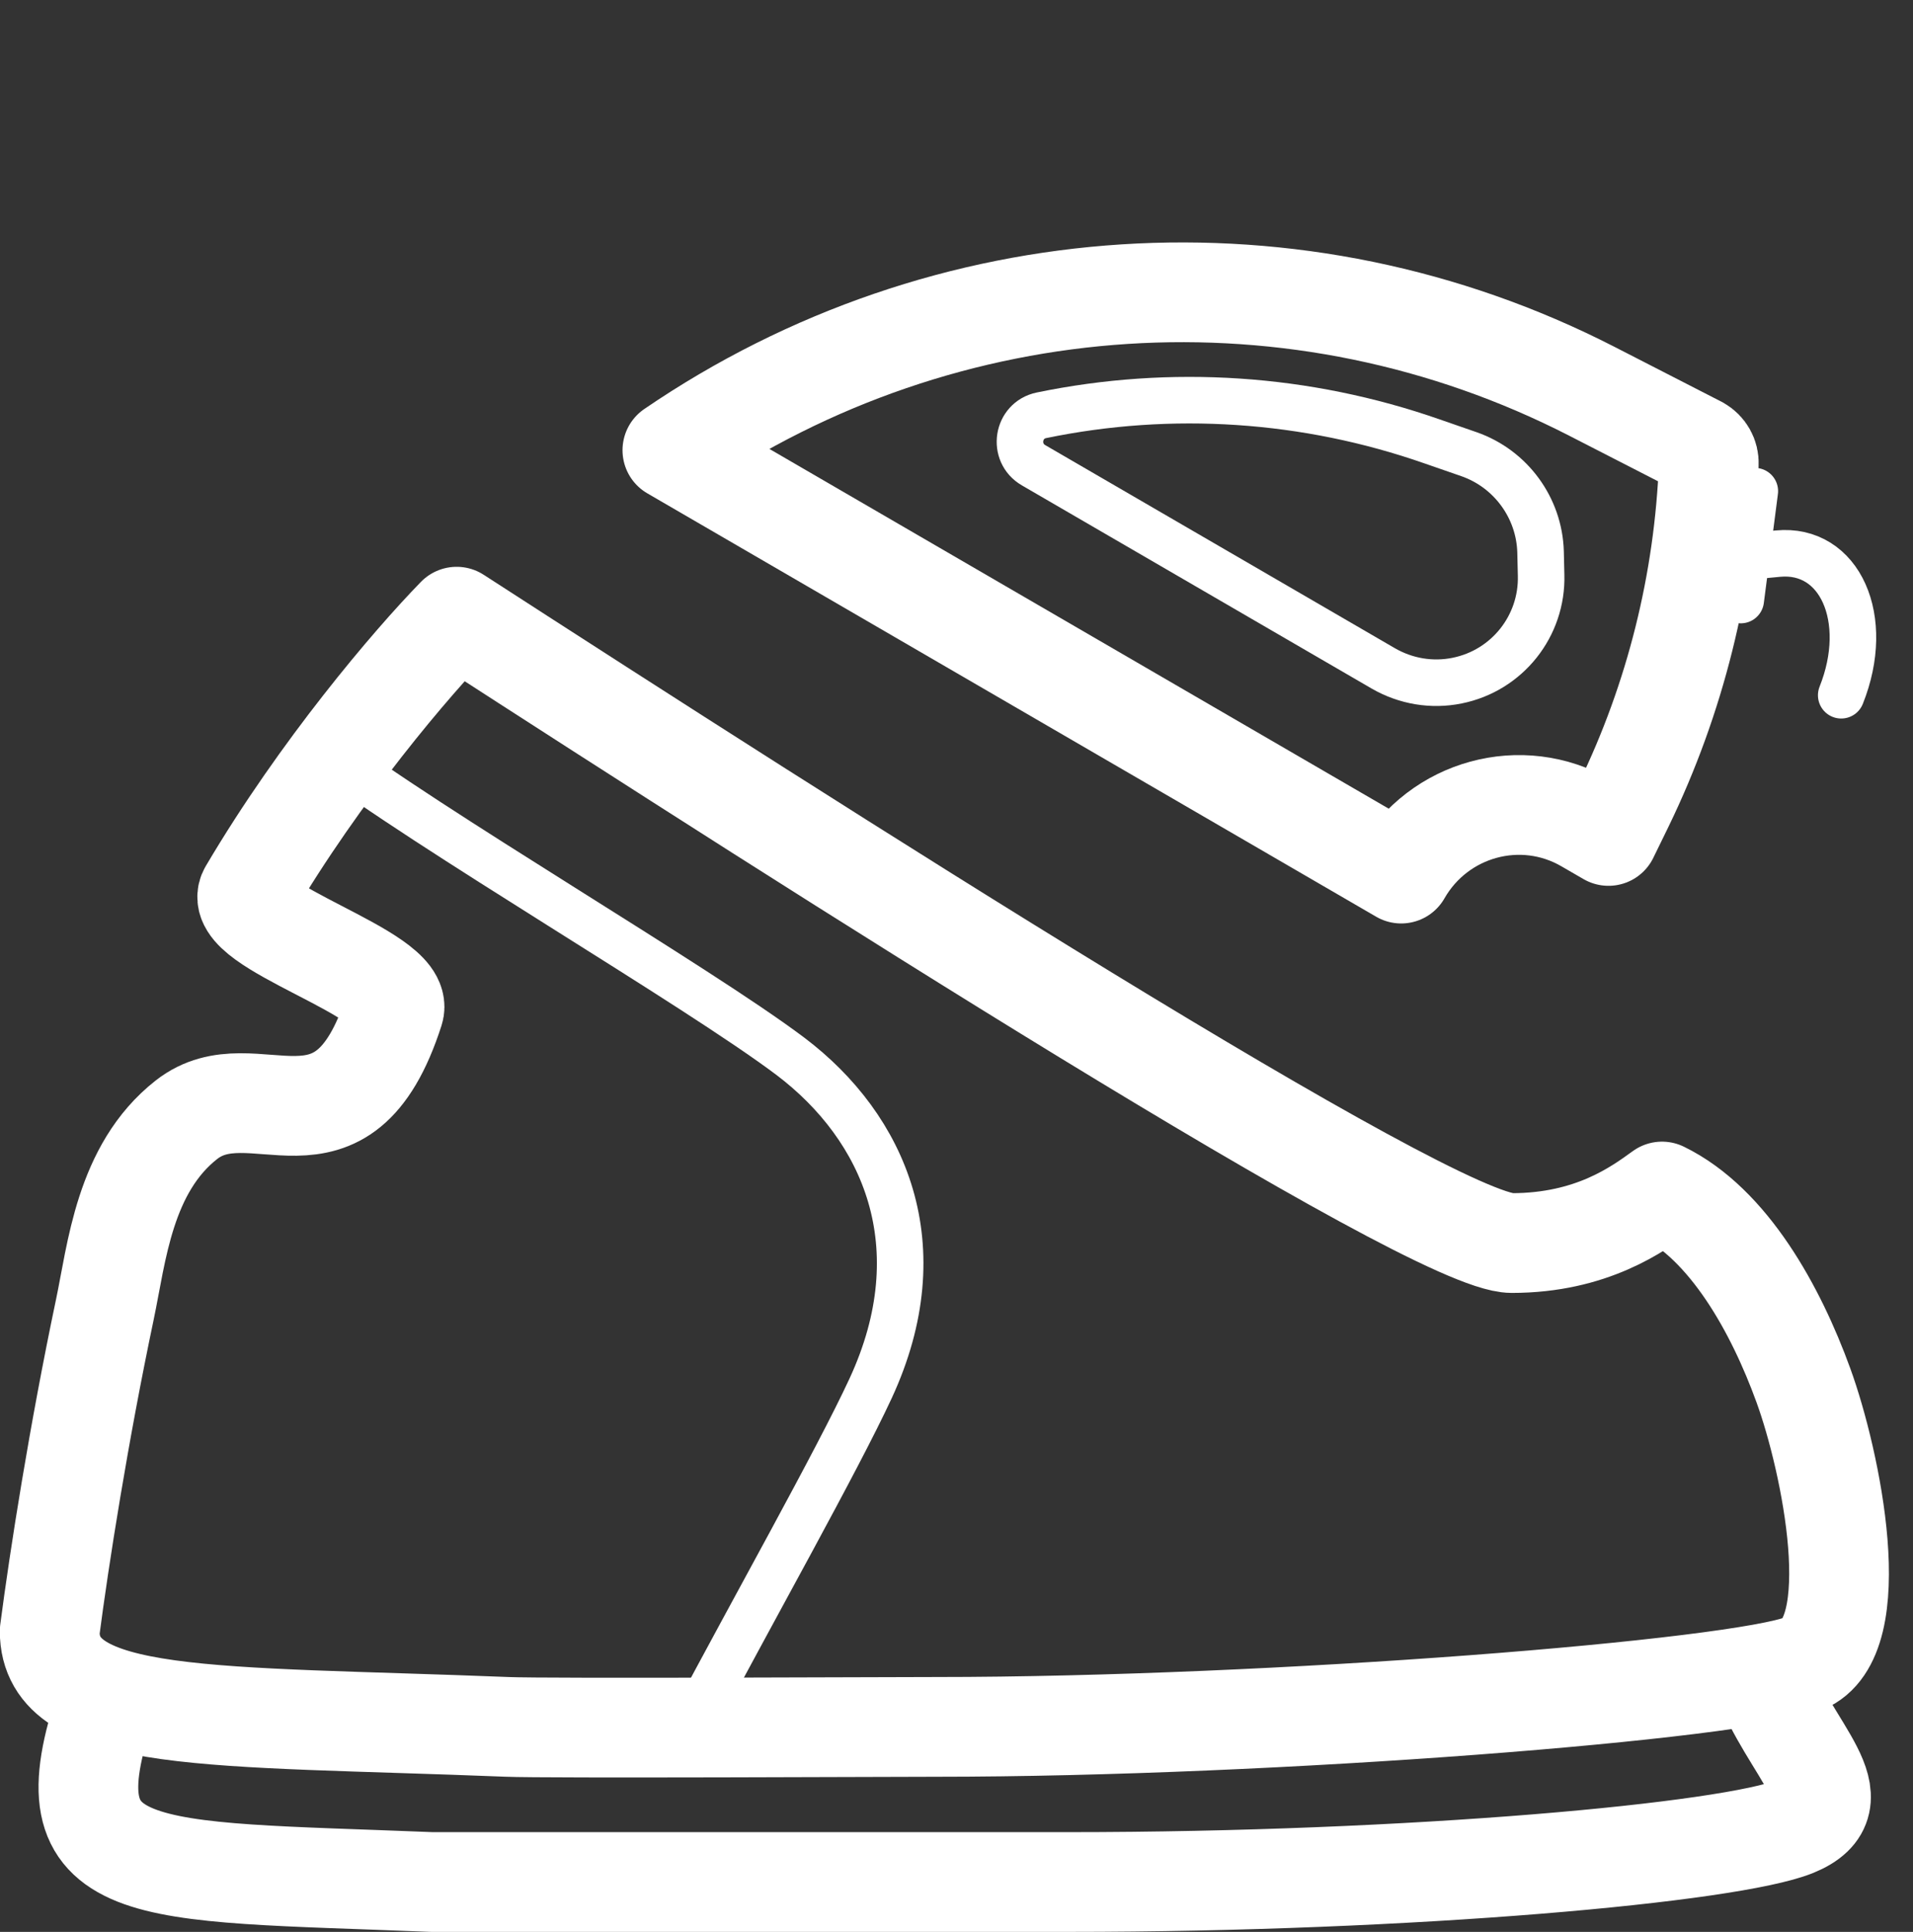 <?xml version="1.0" encoding="UTF-8"?> <svg xmlns="http://www.w3.org/2000/svg" xmlns:xlink="http://www.w3.org/1999/xlink" width="104.73" height="105.73" viewBox="0 0 104.73 105.73" fill="none"><rect x="0" y="0" width="104.73" height="105.73" fill="#333333" stroke="none"/><desc> Created with Pixso. </desc><defs></defs><path id="Vector" d="M87.14 21.41L93.01 24.42C93.36 24.62 93.57 24.99 93.55 25.39C93.3 31.86 91.72 38.22 88.89 44.05L88.06 45.75L86.85 45.05C83.3 42.99 78.76 44.23 76.71 47.81L36.81 24.64L36.81 24.64C51.79 14.41 71.07 13.17 87.14 21.41Z" stroke="#FFFFFF" stroke-opacity="1" stroke-width="5.459" stroke-linejoin="round"></path><path id="Vector" d="M56.58 25.46C55.41 24.78 55.68 23.01 57.01 22.73C64.12 21.26 71.52 21.75 78.41 24.16L80.43 24.86C82.71 25.66 84.27 27.79 84.34 30.2L84.37 31.47C84.45 34.26 82.51 36.7 79.77 37.25C78.39 37.53 76.96 37.29 75.73 36.58L75.73 36.58L56.58 25.46Z" stroke="#FFFFFF" stroke-opacity="1" stroke-width="2.548" stroke-linejoin="round"></path><path id="Vector" d="M92.73 32.51L95.3 32.84L96.07 26.88L93.49 26.55" stroke="#FFFFFF" stroke-opacity="1" stroke-width="2.548" stroke-linejoin="round" stroke-linecap="round"></path><path id="Vector" d="M95.65 30.46L97.33 30.3C100.73 29.97 102.47 33.87 100.8 38.05" stroke="#FFFFFF" stroke-opacity="1" stroke-width="2.548" stroke-linejoin="round" stroke-linecap="round"></path><path id="Форма 1" d="M98.73 91.05C102.24 89.63 100.24 79.97 98.73 75.82C97.22 71.66 94.64 66.99 90.99 65.21C89.69 66.15 87.15 68.03 82.76 68.03C78.37 68.03 44.29 46.22 25 33.75C22.53 36.28 17.54 42.14 13.62 48.78C12.52 50.66 22.22 53.28 21.57 55.3C18.73 64.13 13.89 58.4 10.21 61.28C6.8 63.95 6.39 68.59 5.74 71.67C4.31 78.46 3.25 85.21 2.72 89.27C2.72 94.39 11.66 93.87 27.77 94.51C29.82 94.6 49.17 94.51 51.26 94.51C69.76 94.51 95.23 92.47 98.73 91.05Z" stroke="#FFFFFF" stroke-opacity="1" stroke-width="5.459" stroke-linejoin="round"></path><path id="Форма 3" d="M5.82 93.22C2.47 103 7.53 102.35 23.64 103C31.64 103 56.4 103 58.49 103C77.34 103 94.75 101.39 98.25 99.97C101.76 98.54 97.96 95.81 96.45 91.66" stroke="#FFFFFF" stroke-opacity="1" stroke-width="5.459" stroke-linejoin="round"></path><path id="Форма 2" d="M17.7 41.02C23.39 45.36 38.1 53.92 43.27 57.81C48.43 61.71 51.27 68.2 47.66 75.99C45.83 79.94 41.19 88.17 37.81 94.56" stroke="#FFFFFF" stroke-opacity="1" stroke-width="2.548" stroke-linejoin="round"></path></svg> 